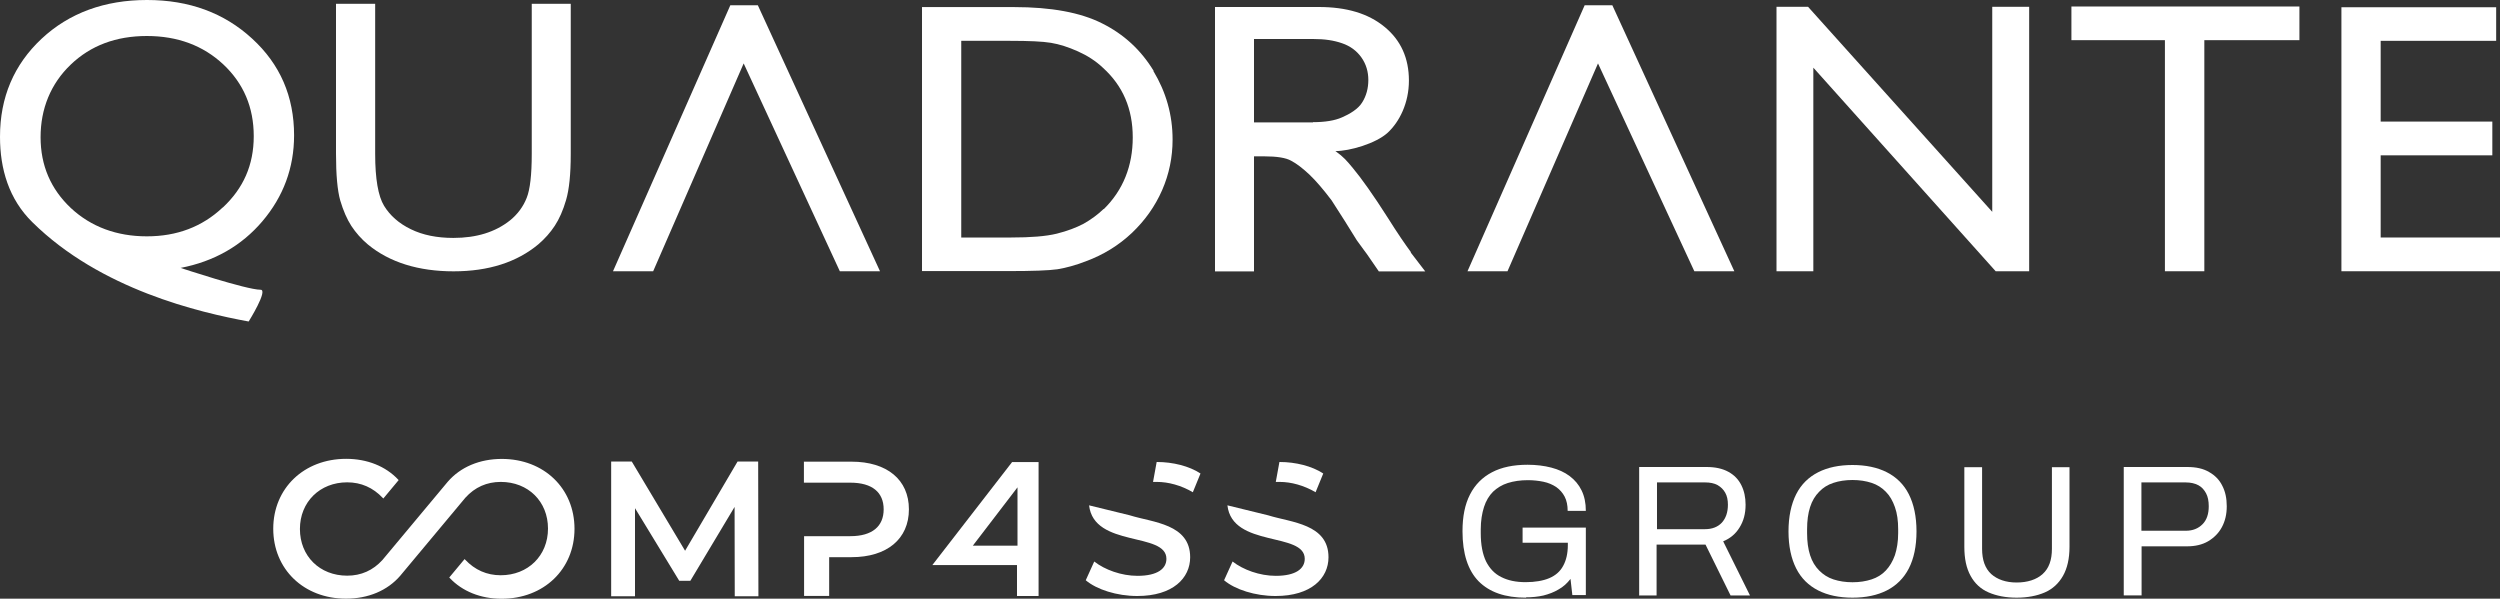 <?xml version="1.0" encoding="UTF-8"?>
<svg id="Layer_2" data-name="Layer 2" xmlns="http://www.w3.org/2000/svg" viewBox="0 0 300 71.84">
  <rect x="0" y="0" width="300" height="71.84" fill="#333333" stroke="none"/>
  <defs>
    <style>
      .cls-1 {
        fill: #fff;
      }
    </style>
  </defs>
  <g id="Layer_1-2" data-name="Layer 1">
    <g>
      <path class="cls-1" d="M26.73,24.89c-2.47,2.33-5.5,3.47-9.11,3.47s-6.69-1.14-9.11-3.39c-2.42-2.28-3.64-5.11-3.64-8.51s1.21-6.4,3.61-8.7c2.4-2.3,5.45-3.44,9.14-3.44s6.76,1.14,9.19,3.42c2.42,2.28,3.64,5.14,3.64,8.6s-1.24,6.25-3.71,8.56M31.48,26.56c2.52-2.96,3.81-6.42,3.81-10.32,0-4.65-1.67-8.53-5.04-11.61C26.9,1.55,22.71,0,17.64,0S8.31,1.55,4.99,4.65C1.67,7.76,0,11.68,0,16.41c0,3.88,1.07,7.49,3.88,10.25,8.17,8.07,20.02,10.83,25.96,11.92,0,0,2.38-3.81,1.43-3.81-1.7,0-9.6-2.62-9.6-2.62,4.02-.78,7.3-2.64,9.82-5.6"/>
      <g>
        <path class="cls-1" d="M157.56,14.69h-7.08V4.68h7.08c1.45,0,2.5.17,3.49.51.99.34,1.77.92,2.33,1.72.56.8.82,1.7.82,2.69s-.24,1.91-.75,2.71c-.48.78-1.5,1.38-2.4,1.77-.87.39-2.04.58-3.49.58M169.32,30.27c-.68-.92-1.6-2.25-2.74-4.07-1.82-2.86-3.25-4.85-4.22-6.01-.75-.9-1.09-1.33-2.11-2.06,1.7,0,4.85-.9,6.28-2.21,1.41-1.31,2.54-3.56,2.54-6.25s-.97-4.85-2.93-6.45c-1.94-1.6-4.56-2.38-7.88-2.38h-12.46v31.73h4.68v-13.81h1.21c1.53,0,2.62.17,3.25.53.65.34,1.38.9,2.18,1.65.82.78,1.7,1.82,2.67,3.1l1.58,2.47,1.45,2.33.92,1.26.29.39,1.43,2.08h5.57l-1.75-2.28h0l.02-.02Z"/>
        <path class="cls-1" d="M63.79.46h4.7v18.01c0,2.45-.19,4.27-.56,5.53-.36,1.24-.82,2.28-1.36,3.1s-1.19,1.55-1.96,2.21c-2.59,2.16-5.99,3.25-10.18,3.25s-7.68-1.07-10.28-3.22c-.78-.65-1.45-1.41-1.99-2.23-.53-.82-.97-1.84-1.33-3.05-.34-1.19-.51-3.08-.51-5.62V.46h4.7v18.01c0,2.98.36,5.07,1.07,6.23s1.77,2.11,3.22,2.81c1.43.7,3.13,1.04,5.09,1.04,2.79,0,5.04-.7,6.81-2.11.92-.75,1.58-1.65,1.99-2.69.41-1.02.61-2.79.61-5.28V.46h-.02Z"/>
        <polygon class="cls-1" points="89.24 7.61 78.38 32.55 73.56 32.55 87.64 .63 90.94 .63 105.6 32.55 100.78 32.55 89.24 7.61"/>
        <path class="cls-1" d="M132.43,25.08c-.73.7-1.53,1.28-2.4,1.77-.87.46-1.94.87-3.22,1.19-1.31.32-3.13.46-5.45.46h-6.01V4.9h5.87c2.25,0,3.88.07,4.9.24,1.02.17,2.08.51,3.22,1.02,1.14.51,2.16,1.16,3.03,1.99,2.38,2.16,3.56,4.92,3.56,8.34s-1.16,6.33-3.47,8.6M138.44,8.51c-1.53-2.52-3.59-4.41-6.18-5.7-2.59-1.31-6.11-1.96-10.57-1.96h-11.05v31.68h10.35c2.91,0,4.87-.07,5.91-.22,1.04-.17,2.16-.48,3.39-.95,2.11-.78,3.95-1.91,5.55-3.42,1.55-1.48,2.76-3.17,3.61-5.11s1.26-3.97,1.26-6.08c0-2.96-.78-5.7-2.3-8.22"/>
        <polygon class="cls-1" points="191.76 7.61 180.9 32.55 176.1 32.55 190.16 .63 193.48 .63 208.12 32.55 203.32 32.55 191.76 7.61"/>
        <polygon class="cls-1" points="239.07 .82 243.5 .82 243.5 32.55 239.48 32.55 217.6 8.12 217.6 32.55 213.18 32.55 213.18 .82 216.97 .82 239.07 25.42 239.07 .82"/>
        <polygon class="cls-1" points="248.57 .78 275.93 .78 275.93 4.82 264.52 4.82 264.52 32.55 259.79 32.55 259.79 4.82 248.57 4.82 248.57 .78"/>
        <polygon class="cls-1" points="280.97 .87 280.97 32.55 300 32.55 300 28.5 285.68 28.5 285.68 18.64 299.08 18.64 299.08 14.59 285.68 14.59 285.68 4.9 299.54 4.9 299.54 .87 280.97 .87"/>
        <polygon class="cls-1" points="88.51 55.38 82.21 66.09 75.81 55.38 73.34 55.38 73.34 71.55 76.2 71.55 76.2 60.98 81.51 69.7 82.84 69.7 88.15 60.83 88.17 71.55 91.01 71.55 90.98 55.38 88.51 55.38"/>
        <path class="cls-1" d="M96.49,55.4h5.7c4.24,0,6.88,2.16,6.88,5.72s-2.64,5.74-6.88,5.74h-2.69v4.65h-3.01v-7.17h5.55c2.64,0,4-1.19,4-3.22s-1.36-3.2-4-3.2h-5.57v-2.54h0l.02.02Z"/>
        <path class="cls-1" d="M60.23,55.07c-2.67,0-4.97.97-6.5,2.74l-7.83,9.38c-1.14,1.26-2.57,1.89-4.24,1.89-3.3,0-5.67-2.35-5.67-5.6s2.4-5.6,5.67-5.6c1.67,0,3.1.63,4.27,1.87l.07.07,1.84-2.21-.05-.05c-1.5-1.6-3.71-2.5-6.25-2.5-5.07,0-8.75,3.54-8.75,8.39s3.66,8.39,8.73,8.39c2.67,0,4.97-.97,6.5-2.74l7.83-9.38c1.14-1.26,2.57-1.89,4.24-1.89,3.3,0,5.67,2.35,5.67,5.6s-2.4,5.6-5.67,5.6c-1.67,0-3.1-.63-4.27-1.87l-.07-.07-1.84,2.21.05.05c1.5,1.6,3.71,2.5,6.23,2.5,5.07,0,8.75-3.54,8.75-8.39s-3.66-8.39-8.73-8.39h.02Z"/>
        <path class="cls-1" d="M138.37,57.83h.46c1.36,0,2.91.41,4.31,1.24l.92-2.25c-1.36-.9-3.34-1.38-5.21-1.38h-.05l-.44,2.42h0v-.02Z"/>
        <path class="cls-1" d="M135.63,61.85l-4.94-1.21c.58,5.11,9.28,3.15,9.28,6.42,0,1.16-1.04,2.04-3.47,2.04-1.94,0-3.93-.73-5.19-1.72l-1.02,2.25c1.31,1.11,3.73,1.89,6.18,1.89,4.29,0,6.35-2.16,6.35-4.65,0-4-4.46-4.17-7.2-5.02"/>
        <path class="cls-1" d="M153.1,57.83h.46c1.36,0,2.91.41,4.31,1.24l.92-2.25c-1.36-.9-3.34-1.38-5.21-1.38h-.05l-.44,2.42h0v-.02Z"/>
        <path class="cls-1" d="M152.23,61.85l-4.94-1.21c.58,5.11,9.28,3.15,9.28,6.42,0,1.16-1.04,2.04-3.47,2.04-1.94,0-3.93-.73-5.19-1.72l-1.02,2.25c1.31,1.11,3.73,1.89,6.18,1.89,4.29,0,6.35-2.16,6.35-4.65,0-4-4.46-4.17-7.2-5.02"/>
        <path class="cls-1" d="M122.1,58.48v7h-5.36l5.36-7ZM121.45,55.45l-9.57,12.36h10.16v3.71h2.59v-16.07h-3.17Z"/>
        <path class="cls-1" d="M183.11,71.72c-2.5,0-4.36-.65-5.67-1.96-1.28-1.31-1.94-3.3-1.94-6.01,0-1.77.29-3.22.9-4.41s1.48-2.06,2.64-2.67,2.59-.9,4.27-.9c1.04,0,1.99.12,2.84.34s1.6.56,2.21,1.02,1.09,1.02,1.43,1.72.51,1.5.51,2.45h-2.18c0-.65-.12-1.24-.36-1.7s-.58-.85-1.02-1.16c-.44-.29-.95-.51-1.53-.63s-1.21-.19-1.87-.19c-.9,0-1.7.12-2.4.34s-1.28.58-1.77,1.04c-.48.48-.85,1.09-1.09,1.84s-.39,1.65-.39,2.67v.46c0,1.41.22,2.52.63,3.39.44.87,1.04,1.5,1.84,1.89.8.41,1.77.61,2.91.61s2.11-.17,2.84-.48c.75-.32,1.31-.8,1.67-1.48.36-.65.56-1.48.56-2.5v-.27h-5.43v-1.82h7.59v8.1h-1.62l-.22-1.94c-.41.53-.87.95-1.43,1.26-.56.34-1.16.56-1.82.73-.65.15-1.38.22-2.11.22h0l.02.05Z"/>
        <path class="cls-1" d="M196.7,71.43v-15.39h8.09c1.04,0,1.91.19,2.62.58s1.21.92,1.55,1.6.51,1.45.51,2.35c0,1.07-.24,1.96-.73,2.74-.48.78-1.14,1.31-1.96,1.65l3.22,6.5h-2.33l-3.01-6.11h-5.87v6.11h-2.13l.02-.02ZM198.84,63.5h5.77c.85,0,1.53-.27,2.01-.78.48-.53.73-1.24.73-2.16,0-.56-.1-1.04-.32-1.43s-.51-.68-.92-.92c-.41-.22-.9-.32-1.5-.32h-5.77v5.62h0v-.02Z"/>
        <path class="cls-1" d="M222.3,71.72c-1.6,0-2.98-.29-4.12-.87-1.14-.58-2.04-1.45-2.64-2.64s-.92-2.67-.92-4.44.32-3.27.92-4.46,1.5-2.06,2.64-2.64c1.14-.58,2.52-.87,4.12-.87s2.98.29,4.12.87c1.14.58,2.04,1.45,2.64,2.64s.92,2.67.92,4.46-.32,3.27-.92,4.44-1.5,2.06-2.64,2.64c-1.14.58-2.52.87-4.12.87ZM222.3,69.87c.85,0,1.6-.12,2.28-.34s1.26-.58,1.72-1.07.82-1.09,1.09-1.84c.24-.75.39-1.62.39-2.64v-.46c0-1.02-.12-1.91-.39-2.67s-.61-1.36-1.09-1.84c-.46-.48-1.04-.85-1.72-1.07s-1.43-.34-2.28-.34-1.62.12-2.28.34c-.68.22-1.26.58-1.72,1.07-.48.48-.85,1.09-1.09,1.84s-.36,1.62-.36,2.67v.46c0,1.02.12,1.89.36,2.64s.61,1.36,1.09,1.84c.48.48,1.04.85,1.72,1.07s1.43.34,2.28.34Z"/>
        <path class="cls-1" d="M242,71.72c-1.31,0-2.42-.22-3.37-.63-.95-.41-1.67-1.09-2.16-1.99-.51-.92-.75-2.06-.75-3.49v-9.55h2.13v9.79c0,1.36.36,2.35,1.09,3.03.73.65,1.75,1.02,3.05,1.02s2.38-.34,3.13-1.02,1.11-1.67,1.11-3.03v-9.79h2.11v9.55c0,1.43-.27,2.59-.78,3.49s-1.24,1.58-2.18,1.99-2.08.63-3.39.63h0Z"/>
        <path class="cls-1" d="M254.85,71.43v-15.39h7.61c1.07,0,1.94.19,2.64.61.7.39,1.24.95,1.58,1.65.36.7.53,1.5.53,2.45s-.19,1.77-.58,2.5c-.39.73-.95,1.28-1.65,1.7-.7.41-1.55.61-2.54.61h-5.45v5.89h-2.13ZM256.98,63.69h5.31c.85,0,1.5-.27,2.01-.78s.75-1.24.75-2.16c0-.61-.1-1.14-.32-1.55s-.51-.75-.92-.97-.92-.34-1.53-.34h-5.31v5.82h0v-.02Z"/>
      </g>
    </g>
  </g>
</svg>